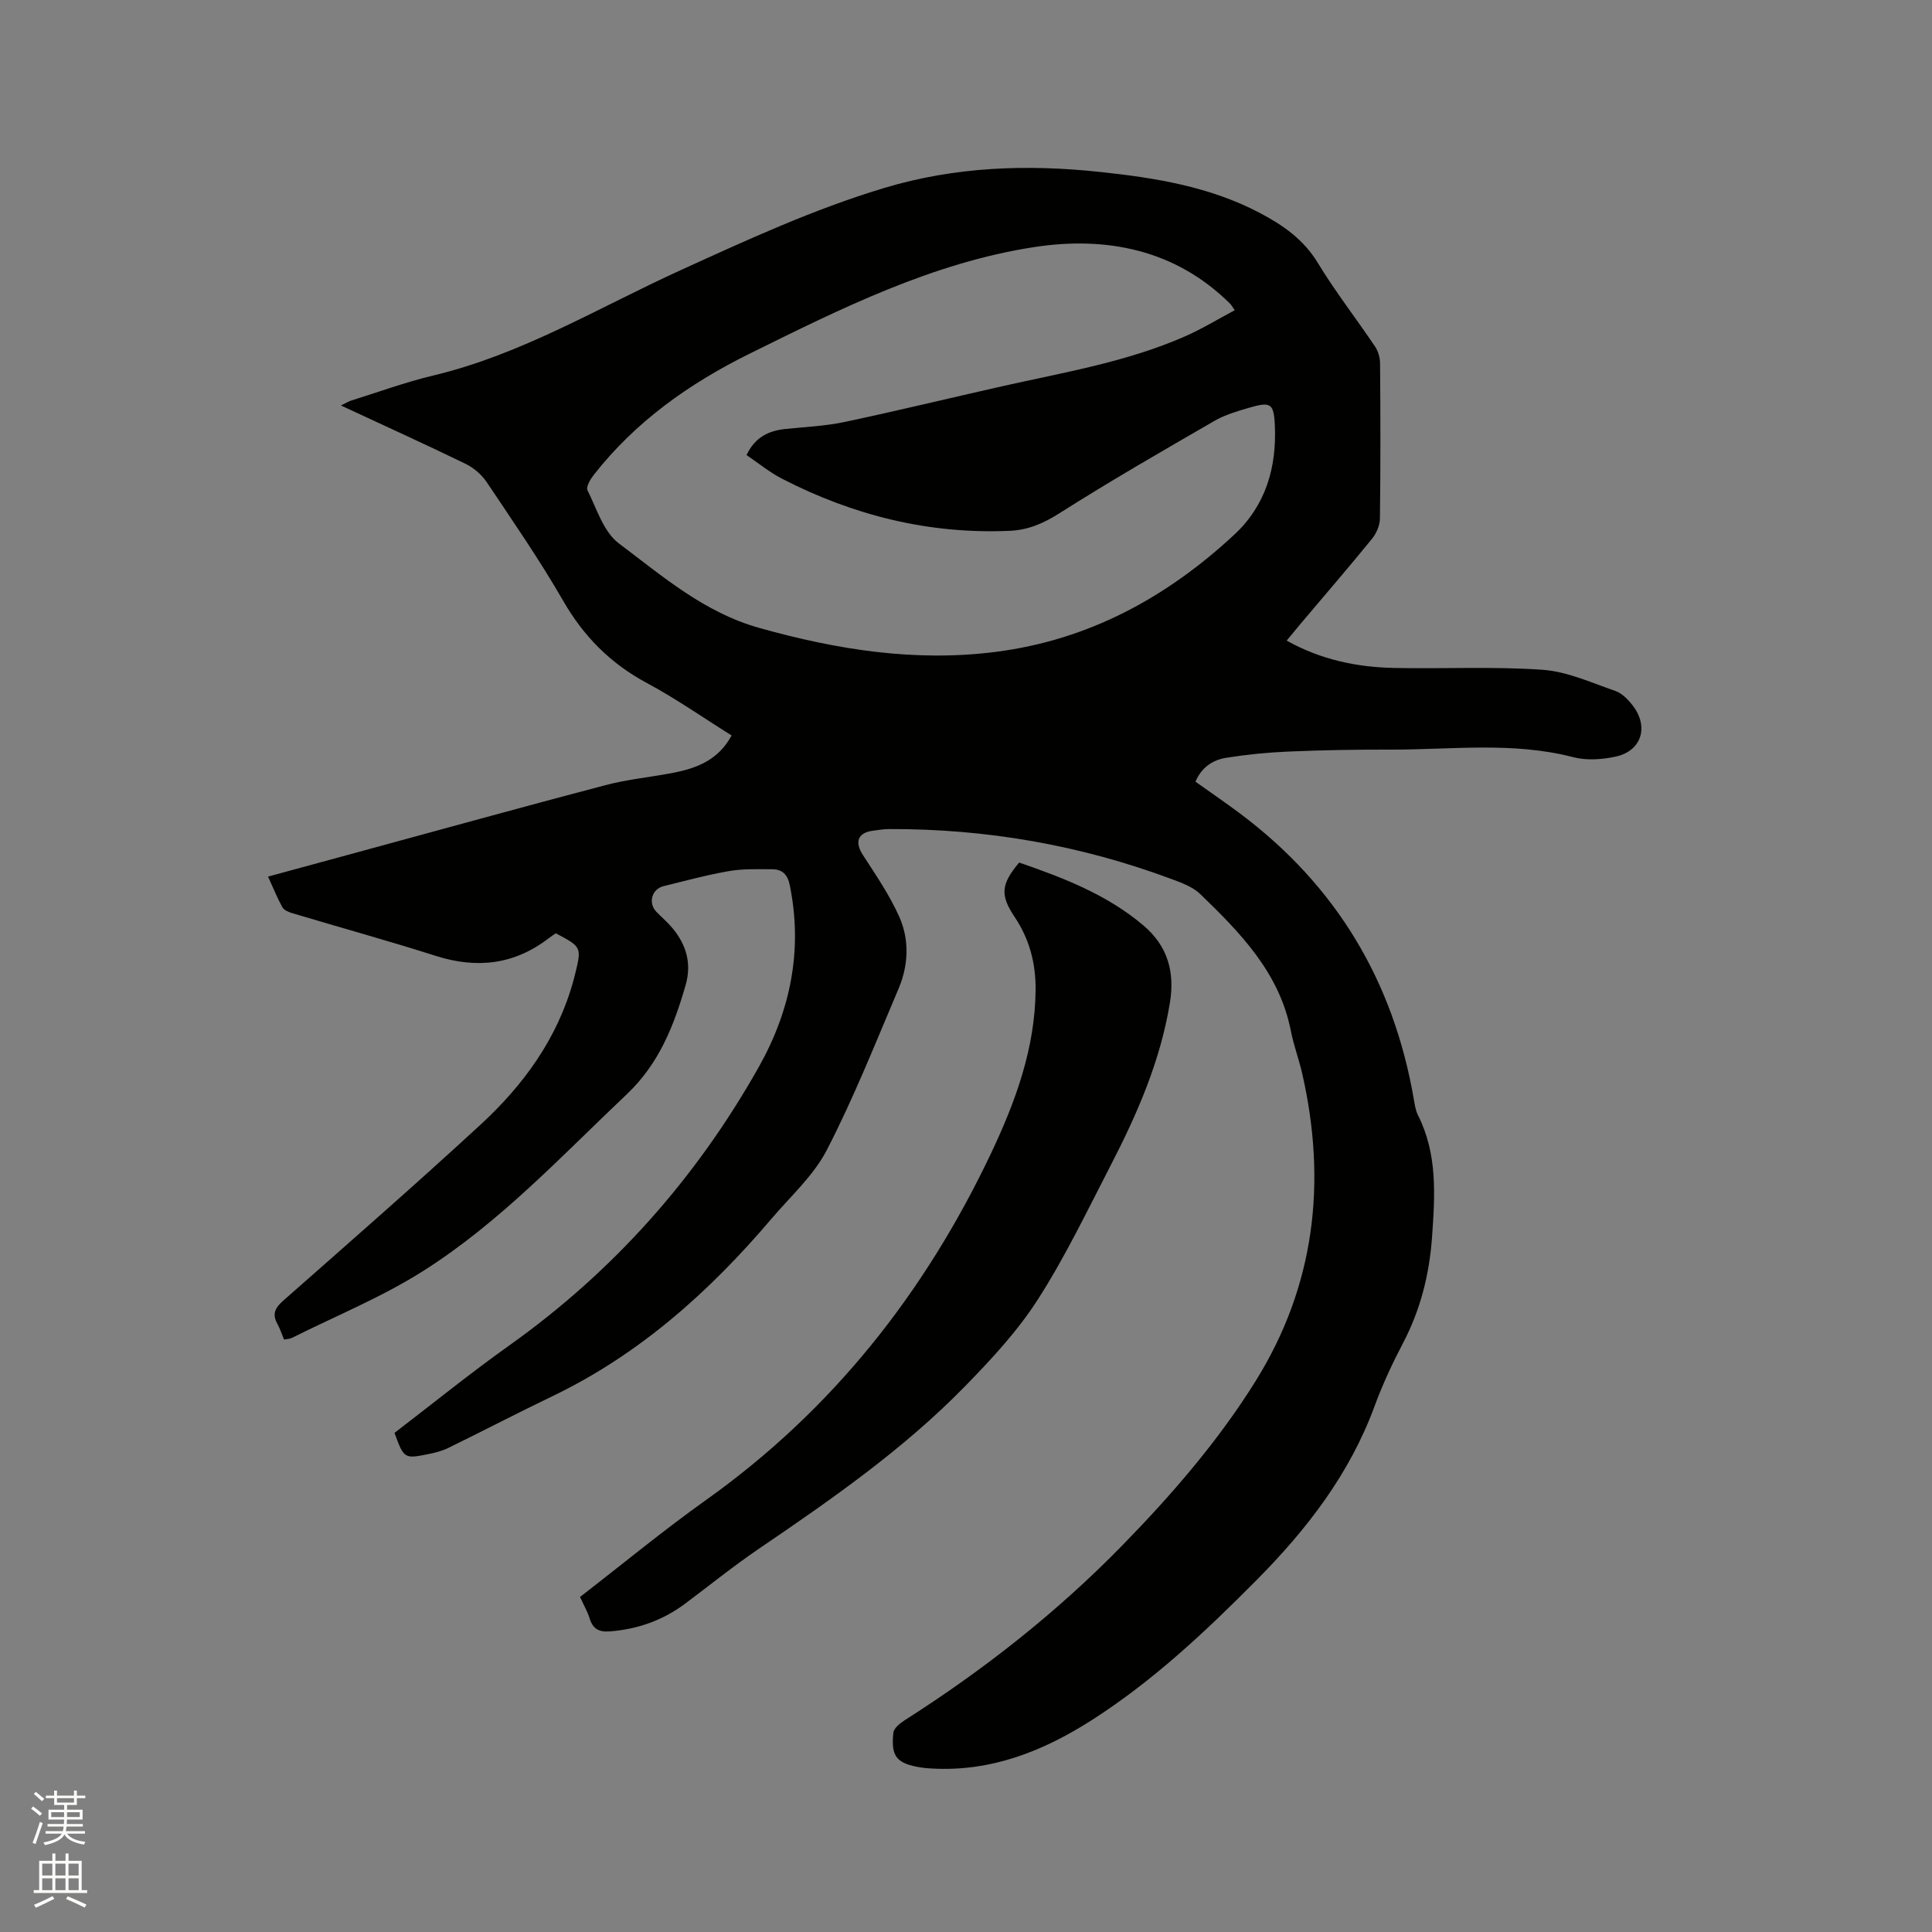 <svg enable-background="new 0 0 400 400" viewBox="0 0 400 400" xmlns="http://www.w3.org/2000/svg"><rect x="0" y="0" width="400" height="400" fill="#808080" stroke="none"/><path d="m6.44 374.46.42-.45c.65.47 1.27.95 1.85 1.44l-.45.49c-.65-.56-1.25-1.06-1.82-1.48m.93 7.33-.63-.26c.55-1.36 1.05-2.8 1.52-4.33.19.1.38.19.59.27-.46 1.29-.95 2.73-1.48 4.32m-.38-10.38.44-.42c.43.34 1.01.82 1.74 1.44l-.49.49c-.53-.51-1.09-1.01-1.69-1.51m2.5.35h1.72v-1.04h.59v1.04h3.52v-1.04h.59v1.04h1.75v.53h-1.75v1.42h-2.03v.97h3.22v2.03h-3.24c0 .35-.01.66-.03.93h3.32v.53h-3.37c-.03.27-.08.58-.15.94h3.96v.53h-3.71c.67.92 1.93 1.48 3.79 1.68-.13.24-.23.44-.29.59-2.13-.38-3.48-1.08-4.04-2.12-.43.97-1.77 1.72-4.03 2.23-.09-.19-.2-.37-.33-.55 2.1-.42 3.37-1.03 3.81-1.83h-3.36v-.53h3.58c.08-.29.13-.61.16-.94h-3.33v-.53h3.39c.02-.27.04-.58.04-.93h-3.23v-2.03h3.25v-.97h-2.07v-1.42h-1.73zm1.12 3.44v1h2.65c.01-.3.02-.44.01-.4v-.25-.35zm1.19-2h3.52v-.91h-3.52zm4.71 2h-2.63v.59c0 .15-.01.28-.01.4h2.64z" fill="#fbfcfa"/><path d="m13.56 383.74h.63v1.52h2.72v6.07h1.13v.6h-11.06v-.6h1.13v-6.07h2.73v-1.52h.63v1.52h2.1v-1.52zm-2.69 8.83.38.56c-1.24.63-2.53 1.25-3.85 1.85-.1-.21-.21-.42-.34-.63 1.36-.55 2.63-1.15 3.81-1.78m-2.13-4.27h2.1v-2.45h-2.1zm0 3.04h2.1v-2.46h-2.1zm2.72-3.04h2.1v-2.45h-2.1zm0 3.04h2.1v-2.46h-2.1zm6.07 3.6c-1.41-.71-2.7-1.3-3.86-1.78l.35-.56c1.45.62 2.75 1.19 3.88 1.72zm-1.25-9.09h-2.1v2.45h2.1zm-2.09 5.49h2.1v-2.46h-2.1z" fill="#fbfcfa"/><g fill="#010100"><path d="m58.81 277.34c-.48-1.14-.83-2.25-1.38-3.25-1.14-2.04-.47-3.32 1.22-4.81 13.68-12.06 27.42-24.06 40.83-36.42 8.91-8.21 15.94-17.85 19.23-29.8.11-.41.22-.82.32-1.23 1.42-5.75 1.42-5.75-3.95-8.6-.42.29-.95.61-1.43.99-7.13 5.5-14.89 6.4-23.41 3.69-9.87-3.14-19.85-5.89-29.77-8.86-.74-.22-1.68-.62-2.01-1.22-1.06-1.92-1.88-3.97-2.96-6.34 6.45-1.75 12.54-3.41 18.63-5.07 17.06-4.64 34.1-9.36 51.2-13.86 4.59-1.21 9.37-1.65 14.05-2.56 4.89-.95 9.37-2.66 12.09-7.73-5.88-3.67-11.51-7.63-17.54-10.86-7.52-4.03-13.07-9.62-17.33-17.02-4.86-8.44-10.42-16.48-15.84-24.58-1.05-1.56-2.7-2.97-4.39-3.79-8.37-4.07-16.85-7.91-25.78-12.07.99-.48 1.53-.83 2.13-1.02 5.66-1.77 11.25-3.82 17-5.19 18.26-4.35 34.2-14.05 51.02-21.72 13.87-6.32 27.68-12.7 42.35-17.11 14.72-4.42 29.57-4.92 44.67-3.31 11.43 1.22 22.67 3.02 33.02 8.46 4.83 2.54 9.09 5.48 12.06 10.37 3.62 5.97 7.94 11.5 11.84 17.3.65.97 1.04 2.31 1.05 3.49.08 10.71.11 21.42-.03 32.13-.02 1.42-.73 3.08-1.64 4.2-4.82 5.92-9.81 11.7-14.73 17.53-.94 1.11-1.85 2.24-2.94 3.55 7.1 3.97 14.5 5.49 22.17 5.66 10.27.22 20.57-.34 30.8.38 5.11.36 10.12 2.67 15.07 4.38 1.39.48 2.65 1.79 3.6 3.01 3.41 4.4 1.84 9.43-3.53 10.59-2.81.61-6.02.83-8.76.12-12.58-3.27-25.3-1.53-37.97-1.57-6.99-.02-13.99.1-20.97.4-4.32.18-8.65.61-12.92 1.29-2.77.44-5.11 1.96-6.37 4.95 3.1 2.21 6.24 4.35 9.28 6.63 19.85 14.88 31.69 34.64 35.91 59.03.2 1.14.36 2.36.87 3.37 4.05 8.04 3.54 16.46 2.93 25.12-.56 7.88-2.39 15.16-6.04 22.12-2.21 4.21-4.23 8.56-5.87 13.02-5.16 14.06-14.05 25.54-24.43 36.01-10.54 10.63-21.44 20.88-34.1 28.98-10.08 6.45-20.9 10.74-33.18 10.03-.74-.04-1.48-.09-2.21-.21-5.01-.81-6.24-2.22-5.71-7.19.1-.95 1.37-1.97 2.34-2.59 16.34-10.4 31.48-22.3 45.03-36.17 10.24-10.49 19.84-21.57 27.61-34.02 12.31-19.75 14.79-41.15 9.69-63.62-.68-2.99-1.78-5.89-2.37-8.9-2.36-12.05-10.44-20.31-18.77-28.35-1.53-1.48-3.8-2.31-5.87-3.08-18.85-7.03-38.36-10.44-58.48-10.37-1.16 0-2.32.19-3.48.35-3.11.43-3.73 2.37-2 5.03 2.69 4.15 5.52 8.29 7.52 12.77 2.13 4.78 1.92 10.03-.14 14.89-4.76 11.2-9.26 22.56-14.83 33.36-2.75 5.34-7.54 9.64-11.52 14.32-12.82 15.08-27.34 28.07-45.38 36.73-7.23 3.47-14.35 7.19-21.56 10.71-1.31.64-2.79.99-4.24 1.28-4.78.97-4.92.86-6.83-4.43 7.81-5.98 15.62-12.31 23.8-18.13 21.53-15.33 38.64-34.59 51.58-57.55 6.61-11.72 9.18-24.26 6.46-37.69-.46-2.29-1.58-3.32-3.7-3.32-2.95 0-5.95-.13-8.83.37-4.58.79-9.09 2.02-13.61 3.13-2.44.6-3.23 3.49-1.5 5.29 1.1 1.14 2.33 2.18 3.34 3.39 2.89 3.47 4.02 7.35 2.72 11.85-2.43 8.4-5.5 16.24-12.17 22.55-13.55 12.83-26.34 26.59-42.2 36.62-8.53 5.4-18.03 9.27-27.1 13.81-.45.24-1.01.23-1.66.36zm196.83-213.11c-.57-.81-.71-1.1-.93-1.32-11.37-11.3-25.72-14.03-40.55-11.76-21.02 3.22-40.02 12.71-58.95 22.07-12.52 6.19-23.64 14.06-32.3 25.13-.69.89-1.62 2.46-1.28 3.14 1.91 3.84 3.33 8.64 6.49 11.01 9.05 6.79 17.65 14.31 29.13 17.52 16.11 4.51 32.25 7.07 48.93 4.94 19.2-2.46 35.34-11.24 49.35-24.25 6.58-6.11 8.81-14.01 8.41-22.69-.21-4.57-.89-4.89-5.36-3.59-2.43.71-4.94 1.44-7.11 2.69-10.81 6.25-21.64 12.48-32.17 19.17-3.29 2.09-6.48 3.45-10.25 3.61-16.69.73-32.34-3.17-47.11-10.77-2.59-1.33-4.89-3.23-7.38-4.91 1.75-3.68 4.53-5.03 8-5.4 4.1-.43 8.26-.6 12.28-1.45 10.97-2.32 21.88-4.98 32.83-7.44 12.7-2.85 25.59-4.99 37.61-10.26 3.54-1.55 6.86-3.58 10.36-5.44z"/><path d="m120.09 330.63c8.78-6.78 17.2-13.74 26.07-20.06 26.22-18.66 45.4-43.02 59.08-71.91 5.05-10.68 9.08-21.7 9.17-33.76.04-5.44-1.26-10.46-4.32-15.02-3.05-4.56-2.87-6.77.91-11.3 9.11 3.15 18.15 6.6 25.73 13.02 5.02 4.25 6.53 9.62 5.49 15.99-1.97 12.09-6.8 23.12-12.36 33.87-4.81 9.31-9.36 18.83-15.01 27.62-4.19 6.53-9.62 12.37-15.07 17.95-12.73 13.03-27.62 23.4-42.63 33.6-5.25 3.57-10.21 7.58-15.3 11.39-4.62 3.45-9.81 5.29-15.57 5.74-2.29.18-3.53-.51-4.2-2.68-.43-1.39-1.19-2.69-1.99-4.45z"/></g></svg>